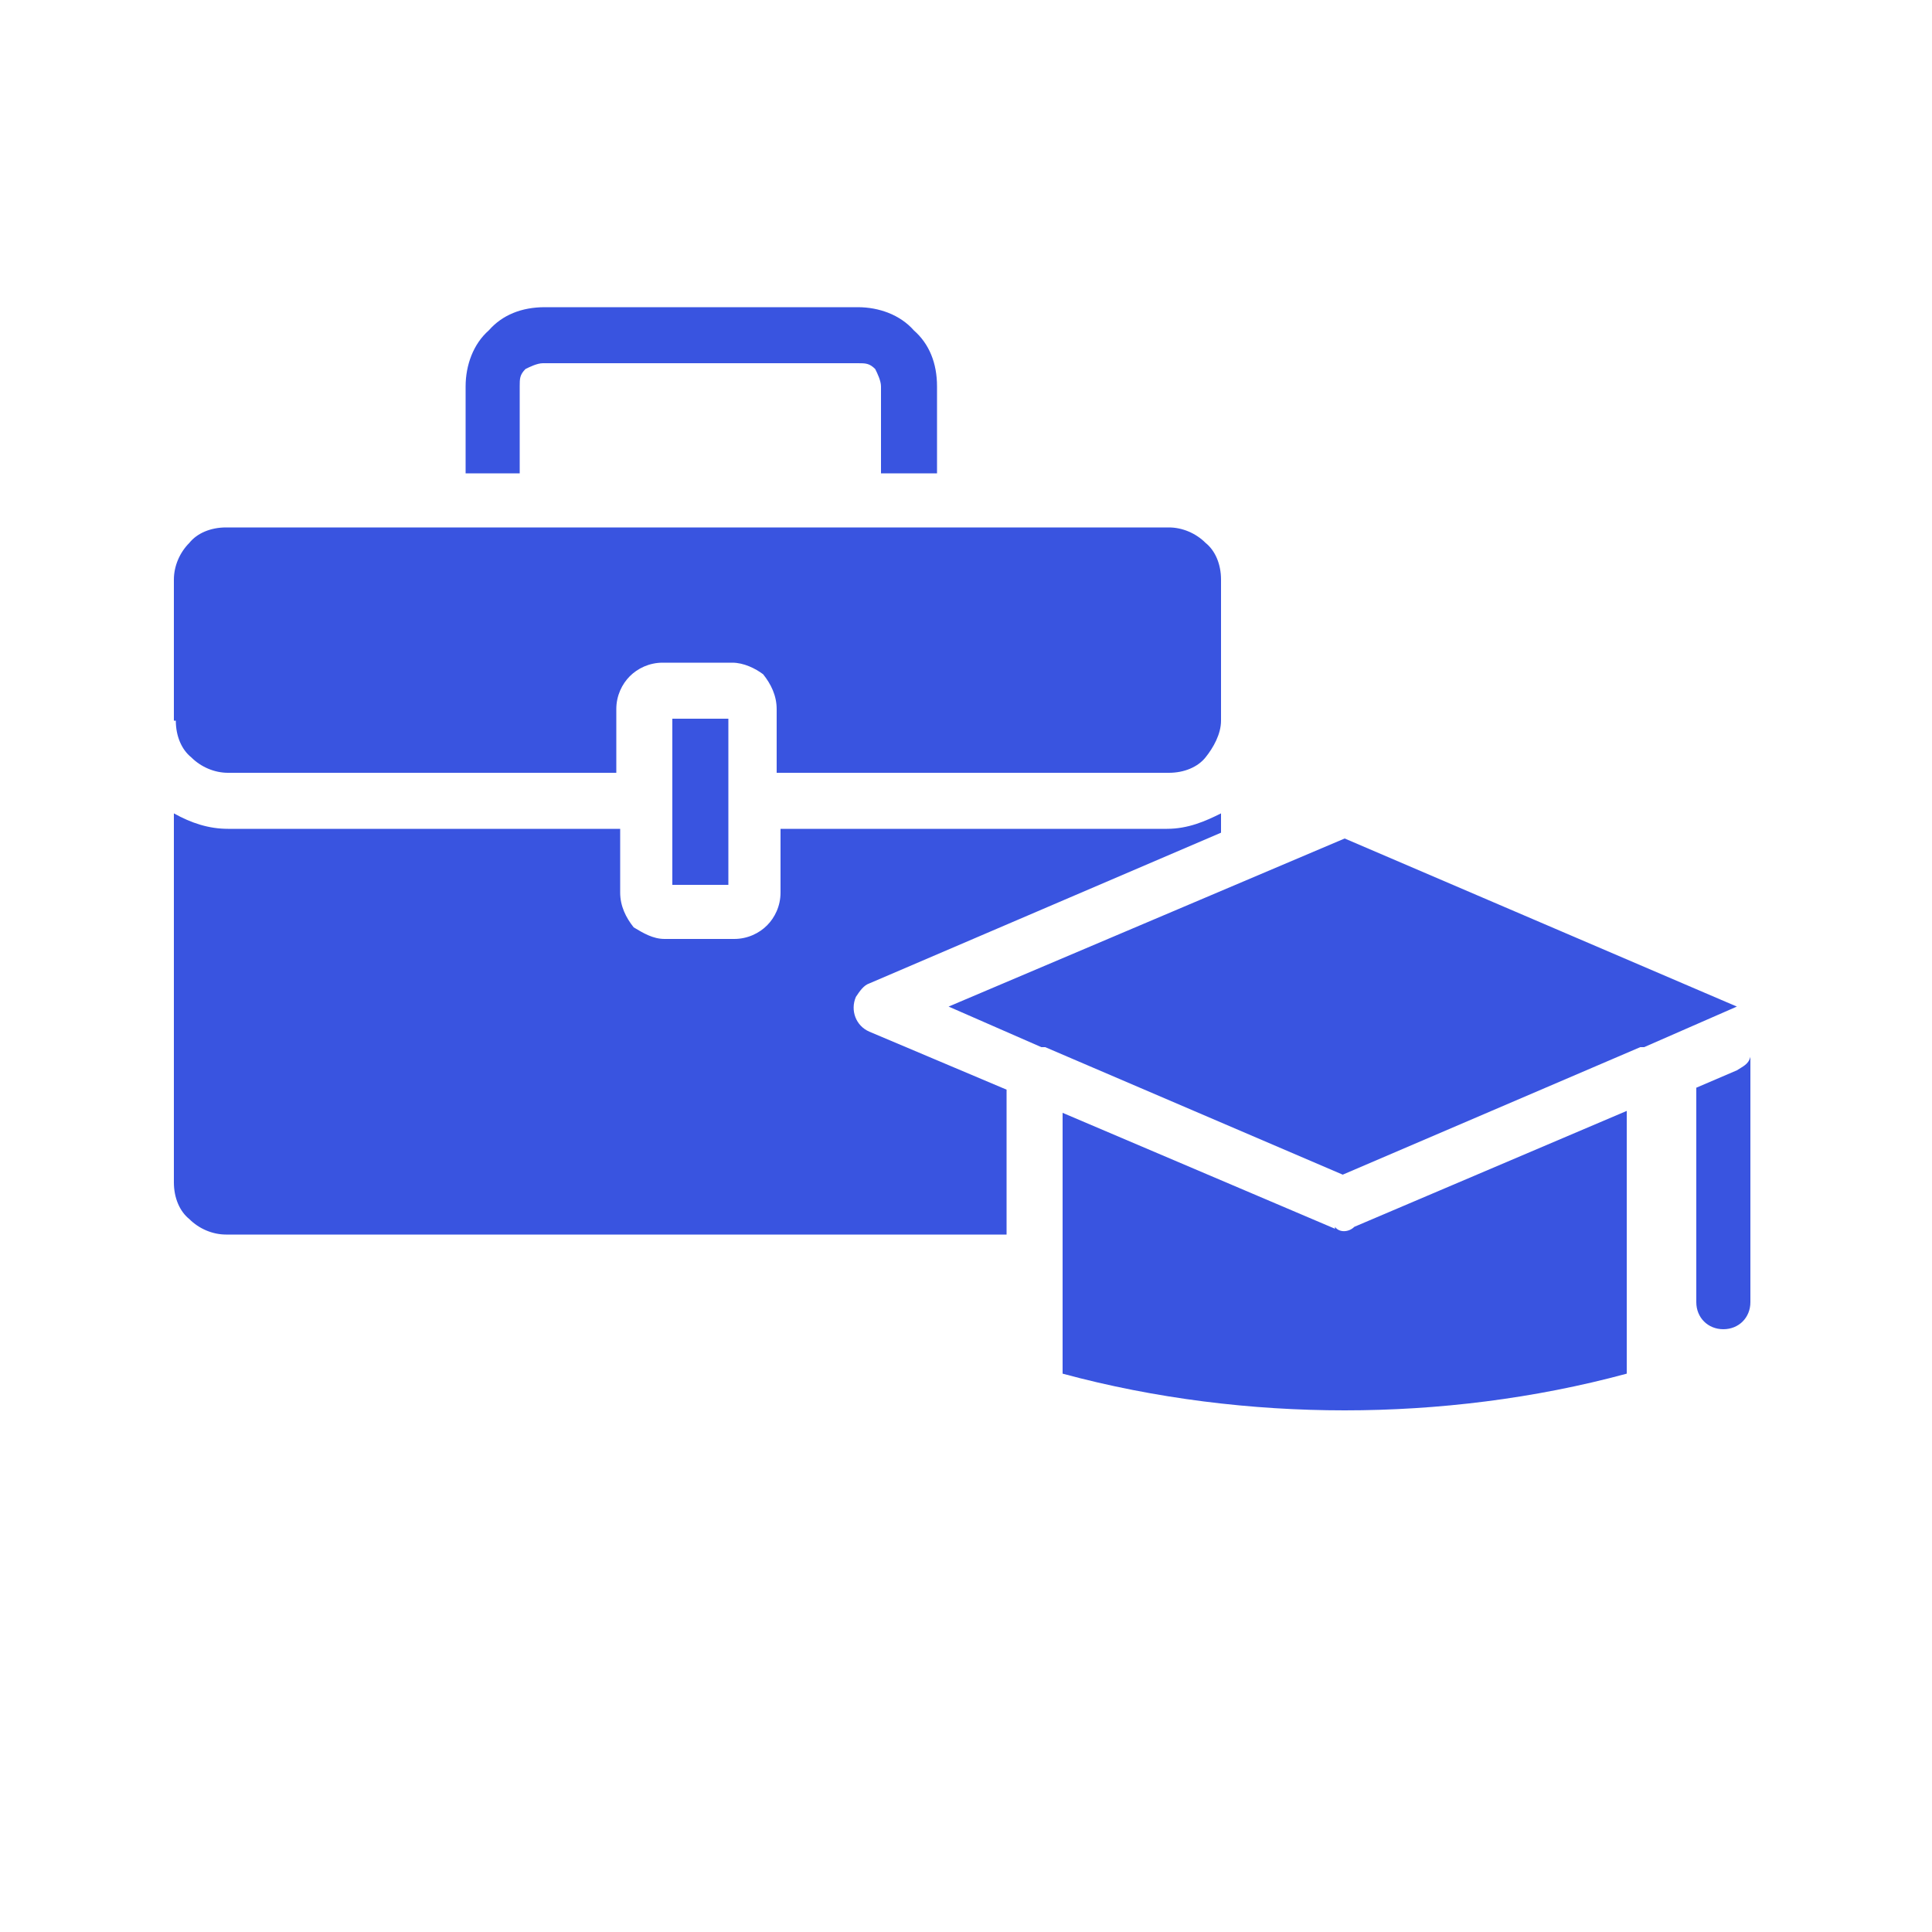 <?xml version="1.0" encoding="utf-8"?>
<svg xmlns="http://www.w3.org/2000/svg" id="Layer_1" version="1.1" viewBox="0 0 100 100">
  
  <defs>
    <style>
      .st0 {
        fill: #3954e0;
      }
    </style>
  </defs>
  <path class="st0" d="M45.6,24.5v-4.5c0-.3-.2-.7-.3-.9-.3-.3-.5-.3-.9-.3h-16.3c-.3,0-.7.2-.9.3-.3.3-.3.5-.3.9v4.5h-2.8v-4.5c0-1.1.4-2.2,1.2-2.9.7-.8,1.7-1.2,2.9-1.2h16.2c1.1,0,2.2.4,2.9,1.2.8.7,1.2,1.7,1.2,2.9v4.5h-2.9ZM37.7,45.8v-8.6h-2.9v8.6h2.9ZM69.1,63.6l-14.1-6v13.5c4.8,1.3,9.8,1.9,14.6,1.9s9.8-.6,14.6-1.9v-13.6s-14.1,6-14.1,6c-.3.3-.8.3-1,0h0ZM69.6,43.4l-20.5,8.7,4.8,2.1c0,0,0,0,.2,0l15.4,6.6,15.4-6.6c0,0,0,0,.2,0l4.8-2.1-20.3-8.7ZM32,42.9H11.8c-1,0-1.9-.3-2.8-.8v19.1c0,.8.3,1.5.8,1.9.5.5,1.2.8,1.9.8h40.4v-7.5l-7.1-3c-.7-.3-1-1.1-.7-1.8.2-.3.4-.6.7-.7l18.2-7.8v-1c-.8.4-1.7.8-2.8.8h-20v3.3c0,.7-.3,1.3-.7,1.7s-1,.7-1.7.7h-3.6c-.6,0-1.1-.3-1.6-.6h0c-.4-.5-.7-1.1-.7-1.8v-3.3s0,0,0,0ZM9.1,37.3c0,.8.3,1.5.8,1.9.5.5,1.2.8,1.9.8h20.1v-3.3c0-.7.3-1.3.7-1.7s1-.7,1.7-.7h3.6c.6,0,1.2.3,1.6.6h0c.4.5.7,1.1.7,1.8v3.3h20.3c.8,0,1.5-.3,1.9-.8s.8-1.2.8-1.9v-7.3c0-.8-.3-1.5-.8-1.9-.5-.5-1.2-.8-1.9-.8h-13.6s-35.2,0-35.2,0c-.8,0-1.5.3-1.9.8-.5.5-.8,1.2-.8,1.9v7.3ZM90.6,54.8v12.6c0,.8-.6,1.4-1.4,1.4s-1.4-.6-1.4-1.4v-11.1l2.1-.9c.3-.2.6-.3.7-.7h0Z"/>
</svg>